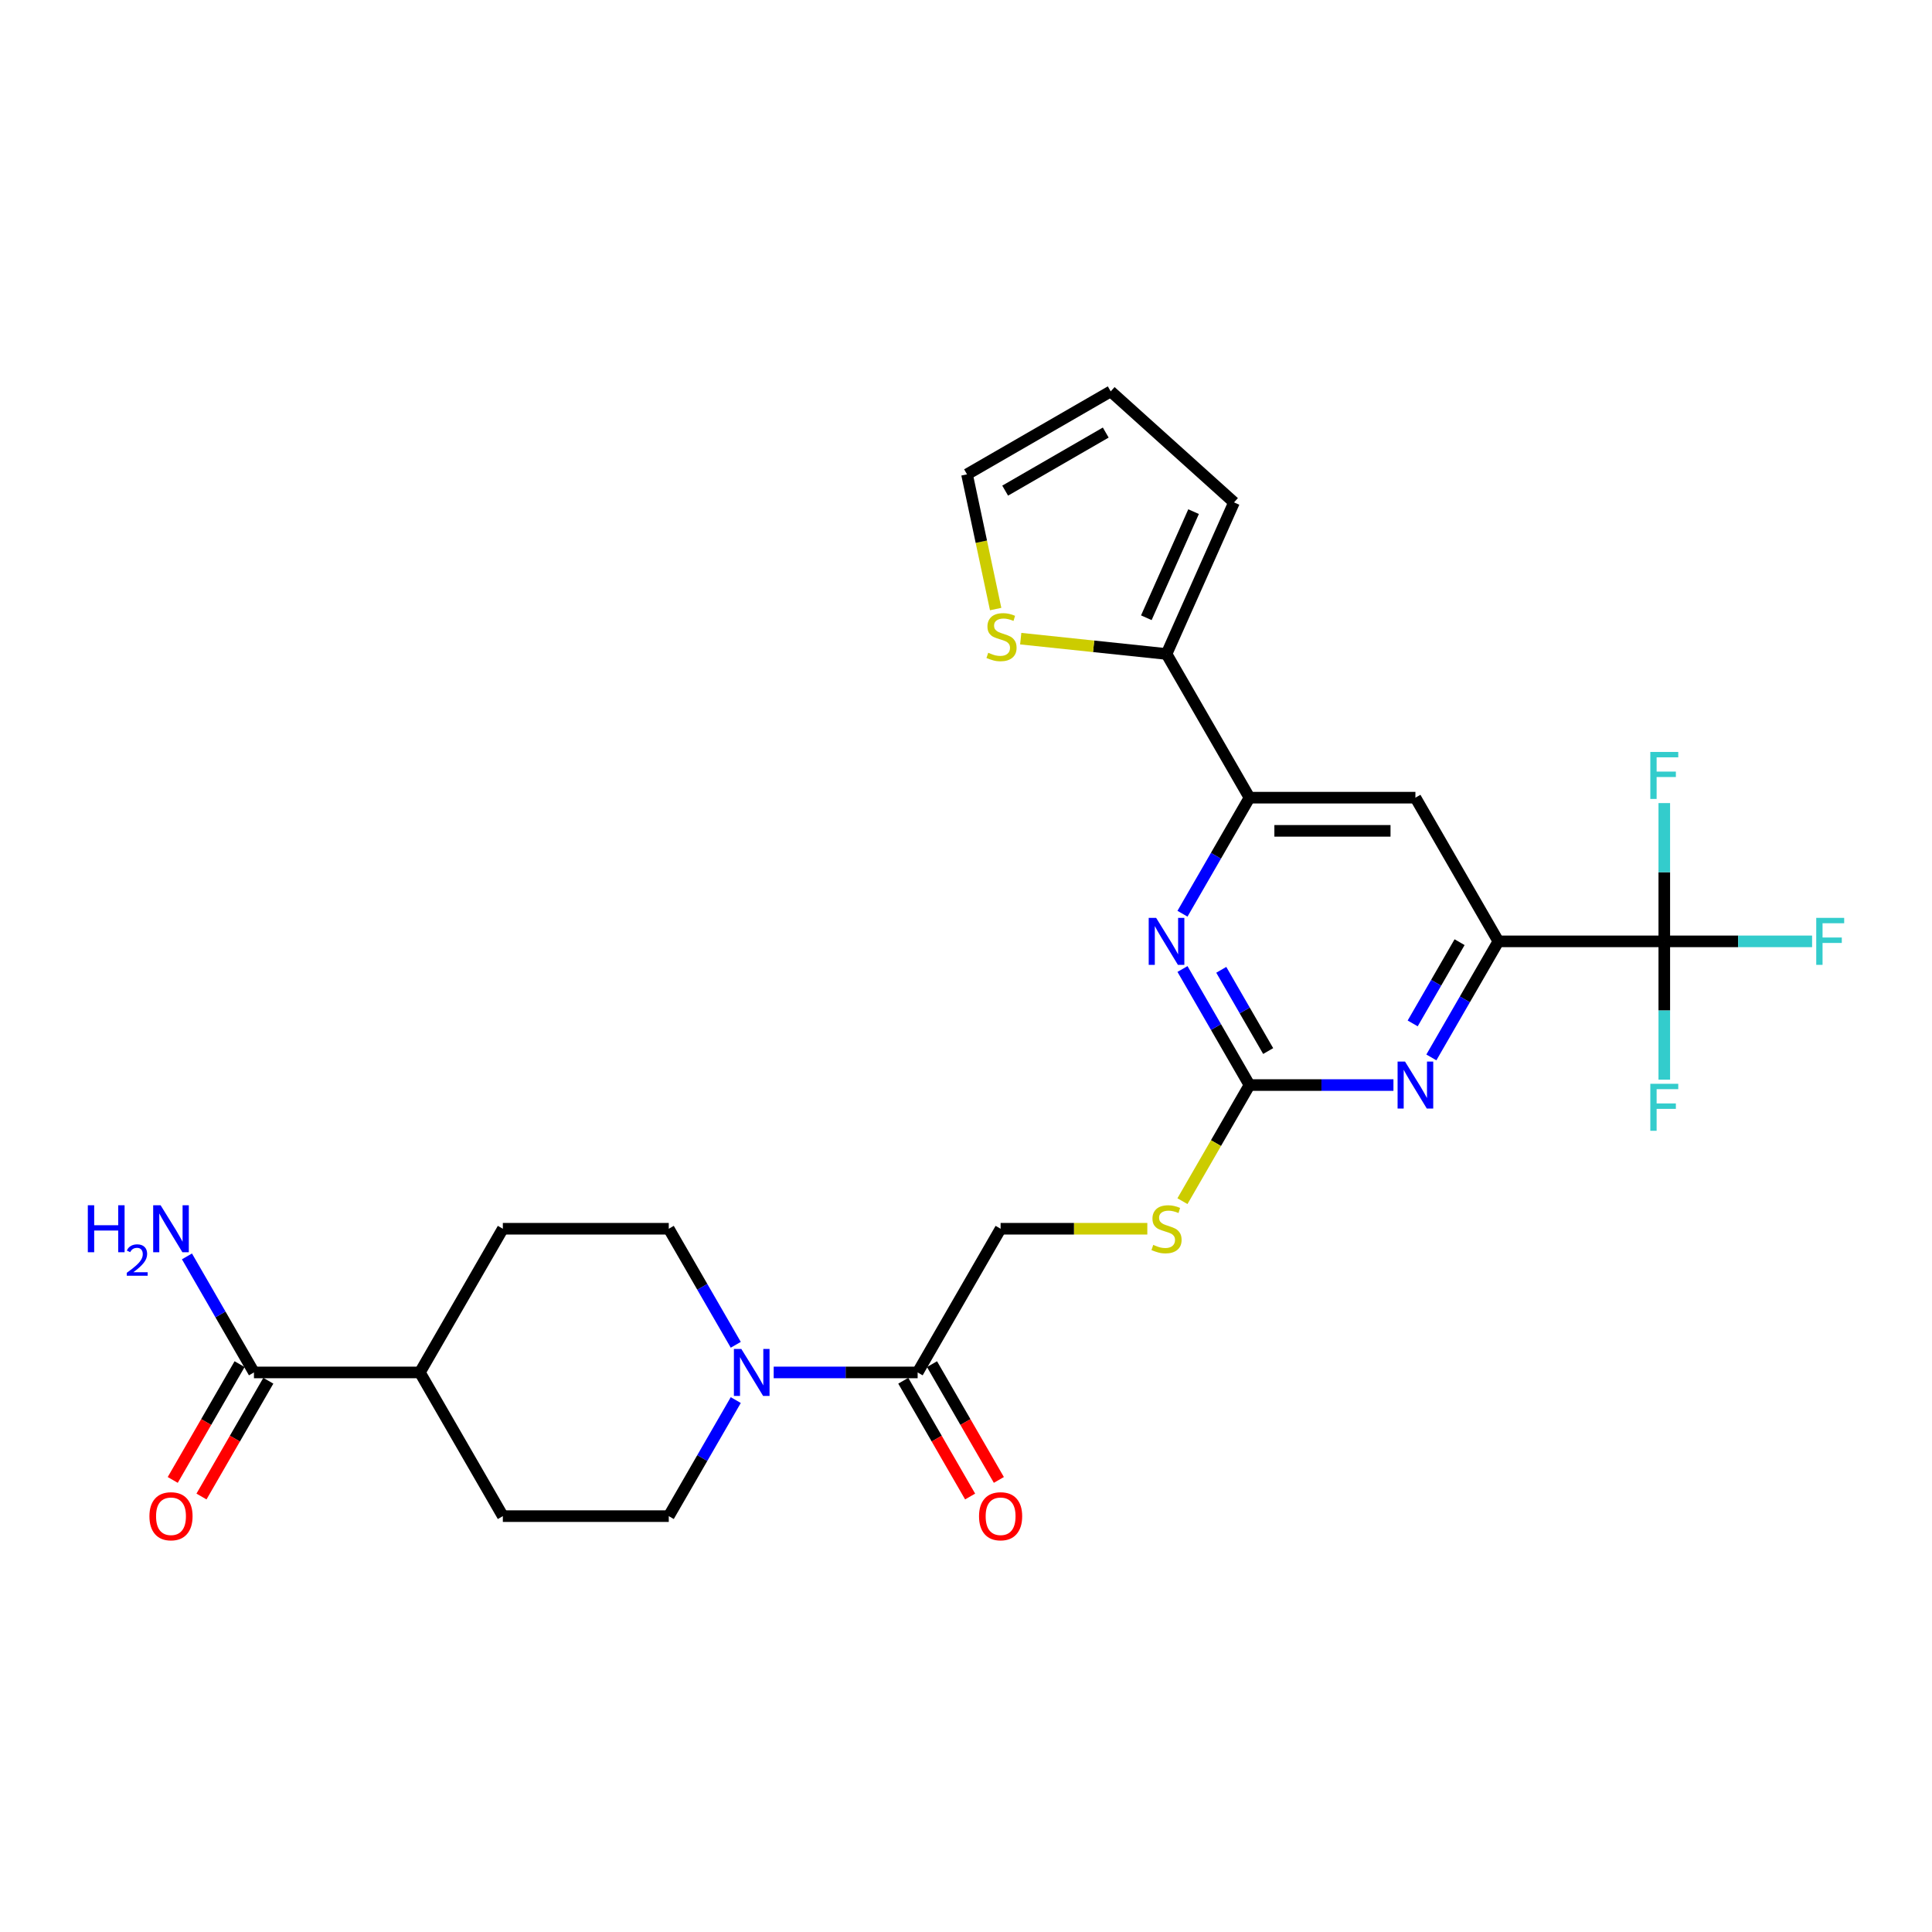 <?xml version='1.0' encoding='iso-8859-1'?>
<svg version='1.1' baseProfile='full'
              xmlns='http://www.w3.org/2000/svg'
                      xmlns:rdkit='http://www.rdkit.org/xml'
                      xmlns:xlink='http://www.w3.org/1999/xlink'
                  xml:space='preserve'
width='1000px' height='1000px' viewBox='0 0 1000 1000'>
<!-- END OF HEADER -->
<rect style='opacity:1.0;fill:#FFFFFF;stroke:none' width='1000' height='1000' x='0' y='0'> </rect>
<path class='bond-2' d='M 646.732,561.623 L 683.987,561.623' style='fill:none;fill-rule:evenodd;stroke:#000000;stroke-width:6px;stroke-linecap:butt;stroke-linejoin:miter;stroke-opacity:1' />
<path class='bond-2' d='M 683.987,561.623 L 721.242,561.623' style='fill:none;fill-rule:evenodd;stroke:#0000FF;stroke-width:6px;stroke-linecap:butt;stroke-linejoin:miter;stroke-opacity:1' />
<path class='bond-3' d='M 646.732,561.623 L 629.393,531.589' style='fill:none;fill-rule:evenodd;stroke:#000000;stroke-width:6px;stroke-linecap:butt;stroke-linejoin:miter;stroke-opacity:1' />
<path class='bond-3' d='M 629.393,531.589 L 612.053,501.556' style='fill:none;fill-rule:evenodd;stroke:#0000FF;stroke-width:6px;stroke-linecap:butt;stroke-linejoin:miter;stroke-opacity:1' />
<path class='bond-3' d='M 656.405,544.024 L 644.267,523.001' style='fill:none;fill-rule:evenodd;stroke:#000000;stroke-width:6px;stroke-linecap:butt;stroke-linejoin:miter;stroke-opacity:1' />
<path class='bond-3' d='M 644.267,523.001 L 632.13,501.978' style='fill:none;fill-rule:evenodd;stroke:#0000FF;stroke-width:6px;stroke-linecap:butt;stroke-linejoin:miter;stroke-opacity:1' />
<path class='bond-11' d='M 646.732,561.623 L 629.383,591.673' style='fill:none;fill-rule:evenodd;stroke:#000000;stroke-width:6px;stroke-linecap:butt;stroke-linejoin:miter;stroke-opacity:1' />
<path class='bond-11' d='M 629.383,591.673 L 612.033,621.724' style='fill:none;fill-rule:evenodd;stroke:#CCCC00;stroke-width:6px;stroke-linecap:butt;stroke-linejoin:miter;stroke-opacity:1' />
<path class='bond-0' d='M 861.434,487.248 L 775.553,487.248' style='fill:none;fill-rule:evenodd;stroke:#000000;stroke-width:6px;stroke-linecap:butt;stroke-linejoin:miter;stroke-opacity:1' />
<path class='bond-21' d='M 861.434,487.248 L 899.685,487.248' style='fill:none;fill-rule:evenodd;stroke:#000000;stroke-width:6px;stroke-linecap:butt;stroke-linejoin:miter;stroke-opacity:1' />
<path class='bond-21' d='M 899.685,487.248 L 937.936,487.248' style='fill:none;fill-rule:evenodd;stroke:#33CCCC;stroke-width:6px;stroke-linecap:butt;stroke-linejoin:miter;stroke-opacity:1' />
<path class='bond-22' d='M 861.434,487.248 L 861.434,523.034' style='fill:none;fill-rule:evenodd;stroke:#000000;stroke-width:6px;stroke-linecap:butt;stroke-linejoin:miter;stroke-opacity:1' />
<path class='bond-22' d='M 861.434,523.034 L 861.434,558.821' style='fill:none;fill-rule:evenodd;stroke:#33CCCC;stroke-width:6px;stroke-linecap:butt;stroke-linejoin:miter;stroke-opacity:1' />
<path class='bond-23' d='M 861.434,487.248 L 861.434,451.461' style='fill:none;fill-rule:evenodd;stroke:#000000;stroke-width:6px;stroke-linecap:butt;stroke-linejoin:miter;stroke-opacity:1' />
<path class='bond-23' d='M 861.434,451.461 L 861.434,415.675' style='fill:none;fill-rule:evenodd;stroke:#33CCCC;stroke-width:6px;stroke-linecap:butt;stroke-linejoin:miter;stroke-opacity:1' />
<path class='bond-1' d='M 775.553,487.248 L 758.213,517.281' style='fill:none;fill-rule:evenodd;stroke:#000000;stroke-width:6px;stroke-linecap:butt;stroke-linejoin:miter;stroke-opacity:1' />
<path class='bond-1' d='M 758.213,517.281 L 740.874,547.315' style='fill:none;fill-rule:evenodd;stroke:#0000FF;stroke-width:6px;stroke-linecap:butt;stroke-linejoin:miter;stroke-opacity:1' />
<path class='bond-1' d='M 755.476,487.67 L 743.338,508.693' style='fill:none;fill-rule:evenodd;stroke:#000000;stroke-width:6px;stroke-linecap:butt;stroke-linejoin:miter;stroke-opacity:1' />
<path class='bond-1' d='M 743.338,508.693 L 731.201,529.717' style='fill:none;fill-rule:evenodd;stroke:#0000FF;stroke-width:6px;stroke-linecap:butt;stroke-linejoin:miter;stroke-opacity:1' />
<path class='bond-27' d='M 775.553,487.248 L 732.613,412.873' style='fill:none;fill-rule:evenodd;stroke:#000000;stroke-width:6px;stroke-linecap:butt;stroke-linejoin:miter;stroke-opacity:1' />
<path class='bond-4' d='M 612.053,472.94 L 629.393,442.907' style='fill:none;fill-rule:evenodd;stroke:#0000FF;stroke-width:6px;stroke-linecap:butt;stroke-linejoin:miter;stroke-opacity:1' />
<path class='bond-4' d='M 629.393,442.907 L 646.732,412.873' style='fill:none;fill-rule:evenodd;stroke:#000000;stroke-width:6px;stroke-linecap:butt;stroke-linejoin:miter;stroke-opacity:1' />
<path class='bond-6' d='M 646.732,412.873 L 732.613,412.873' style='fill:none;fill-rule:evenodd;stroke:#000000;stroke-width:6px;stroke-linecap:butt;stroke-linejoin:miter;stroke-opacity:1' />
<path class='bond-6' d='M 659.614,430.049 L 719.731,430.049' style='fill:none;fill-rule:evenodd;stroke:#000000;stroke-width:6px;stroke-linecap:butt;stroke-linejoin:miter;stroke-opacity:1' />
<path class='bond-7' d='M 646.732,412.873 L 603.792,338.498' style='fill:none;fill-rule:evenodd;stroke:#000000;stroke-width:6px;stroke-linecap:butt;stroke-linejoin:miter;stroke-opacity:1' />
<path class='bond-5' d='M 400.461,710.372 L 437.716,710.372' style='fill:none;fill-rule:evenodd;stroke:#0000FF;stroke-width:6px;stroke-linecap:butt;stroke-linejoin:miter;stroke-opacity:1' />
<path class='bond-5' d='M 437.716,710.372 L 474.971,710.372' style='fill:none;fill-rule:evenodd;stroke:#000000;stroke-width:6px;stroke-linecap:butt;stroke-linejoin:miter;stroke-opacity:1' />
<path class='bond-13' d='M 380.83,724.68 L 363.49,754.713' style='fill:none;fill-rule:evenodd;stroke:#0000FF;stroke-width:6px;stroke-linecap:butt;stroke-linejoin:miter;stroke-opacity:1' />
<path class='bond-13' d='M 363.49,754.713 L 346.151,784.747' style='fill:none;fill-rule:evenodd;stroke:#000000;stroke-width:6px;stroke-linecap:butt;stroke-linejoin:miter;stroke-opacity:1' />
<path class='bond-14' d='M 380.83,696.064 L 363.49,666.031' style='fill:none;fill-rule:evenodd;stroke:#0000FF;stroke-width:6px;stroke-linecap:butt;stroke-linejoin:miter;stroke-opacity:1' />
<path class='bond-14' d='M 363.49,666.031 L 346.151,635.997' style='fill:none;fill-rule:evenodd;stroke:#000000;stroke-width:6px;stroke-linecap:butt;stroke-linejoin:miter;stroke-opacity:1' />
<path class='bond-10' d='M 603.792,338.498 L 566.06,334.533' style='fill:none;fill-rule:evenodd;stroke:#000000;stroke-width:6px;stroke-linecap:butt;stroke-linejoin:miter;stroke-opacity:1' />
<path class='bond-10' d='M 566.06,334.533 L 528.327,330.567' style='fill:none;fill-rule:evenodd;stroke:#CCCC00;stroke-width:6px;stroke-linecap:butt;stroke-linejoin:miter;stroke-opacity:1' />
<path class='bond-16' d='M 603.792,338.498 L 638.723,260.043' style='fill:none;fill-rule:evenodd;stroke:#000000;stroke-width:6px;stroke-linecap:butt;stroke-linejoin:miter;stroke-opacity:1' />
<path class='bond-16' d='M 593.341,319.744 L 617.792,264.825' style='fill:none;fill-rule:evenodd;stroke:#000000;stroke-width:6px;stroke-linecap:butt;stroke-linejoin:miter;stroke-opacity:1' />
<path class='bond-8' d='M 474.971,710.372 L 517.912,635.997' style='fill:none;fill-rule:evenodd;stroke:#000000;stroke-width:6px;stroke-linecap:butt;stroke-linejoin:miter;stroke-opacity:1' />
<path class='bond-18' d='M 467.534,714.666 L 484.834,744.631' style='fill:none;fill-rule:evenodd;stroke:#000000;stroke-width:6px;stroke-linecap:butt;stroke-linejoin:miter;stroke-opacity:1' />
<path class='bond-18' d='M 484.834,744.631 L 502.134,774.596' style='fill:none;fill-rule:evenodd;stroke:#FF0000;stroke-width:6px;stroke-linecap:butt;stroke-linejoin:miter;stroke-opacity:1' />
<path class='bond-18' d='M 482.409,706.078 L 499.709,736.043' style='fill:none;fill-rule:evenodd;stroke:#000000;stroke-width:6px;stroke-linecap:butt;stroke-linejoin:miter;stroke-opacity:1' />
<path class='bond-18' d='M 499.709,736.043 L 517.009,766.008' style='fill:none;fill-rule:evenodd;stroke:#FF0000;stroke-width:6px;stroke-linecap:butt;stroke-linejoin:miter;stroke-opacity:1' />
<path class='bond-9' d='M 131.449,710.372 L 217.33,710.372' style='fill:none;fill-rule:evenodd;stroke:#000000;stroke-width:6px;stroke-linecap:butt;stroke-linejoin:miter;stroke-opacity:1' />
<path class='bond-19' d='M 124.012,706.078 L 106.711,736.043' style='fill:none;fill-rule:evenodd;stroke:#000000;stroke-width:6px;stroke-linecap:butt;stroke-linejoin:miter;stroke-opacity:1' />
<path class='bond-19' d='M 106.711,736.043 L 89.411,766.008' style='fill:none;fill-rule:evenodd;stroke:#FF0000;stroke-width:6px;stroke-linecap:butt;stroke-linejoin:miter;stroke-opacity:1' />
<path class='bond-19' d='M 138.887,714.666 L 121.586,744.631' style='fill:none;fill-rule:evenodd;stroke:#000000;stroke-width:6px;stroke-linecap:butt;stroke-linejoin:miter;stroke-opacity:1' />
<path class='bond-19' d='M 121.586,744.631 L 104.286,774.596' style='fill:none;fill-rule:evenodd;stroke:#FF0000;stroke-width:6px;stroke-linecap:butt;stroke-linejoin:miter;stroke-opacity:1' />
<path class='bond-26' d='M 131.449,710.372 L 114.109,680.339' style='fill:none;fill-rule:evenodd;stroke:#000000;stroke-width:6px;stroke-linecap:butt;stroke-linejoin:miter;stroke-opacity:1' />
<path class='bond-26' d='M 114.109,680.339 L 96.769,650.305' style='fill:none;fill-rule:evenodd;stroke:#0000FF;stroke-width:6px;stroke-linecap:butt;stroke-linejoin:miter;stroke-opacity:1' />
<path class='bond-17' d='M 515.348,315.248 L 507.937,280.383' style='fill:none;fill-rule:evenodd;stroke:#CCCC00;stroke-width:6px;stroke-linecap:butt;stroke-linejoin:miter;stroke-opacity:1' />
<path class='bond-17' d='M 507.937,280.383 L 500.526,245.518' style='fill:none;fill-rule:evenodd;stroke:#000000;stroke-width:6px;stroke-linecap:butt;stroke-linejoin:miter;stroke-opacity:1' />
<path class='bond-15' d='M 593.847,635.997 L 555.879,635.997' style='fill:none;fill-rule:evenodd;stroke:#CCCC00;stroke-width:6px;stroke-linecap:butt;stroke-linejoin:miter;stroke-opacity:1' />
<path class='bond-15' d='M 555.879,635.997 L 517.912,635.997' style='fill:none;fill-rule:evenodd;stroke:#000000;stroke-width:6px;stroke-linecap:butt;stroke-linejoin:miter;stroke-opacity:1' />
<path class='bond-12' d='M 217.33,710.372 L 260.27,635.997' style='fill:none;fill-rule:evenodd;stroke:#000000;stroke-width:6px;stroke-linecap:butt;stroke-linejoin:miter;stroke-opacity:1' />
<path class='bond-29' d='M 217.33,710.372 L 260.27,784.747' style='fill:none;fill-rule:evenodd;stroke:#000000;stroke-width:6px;stroke-linecap:butt;stroke-linejoin:miter;stroke-opacity:1' />
<path class='bond-25' d='M 346.151,784.747 L 260.27,784.747' style='fill:none;fill-rule:evenodd;stroke:#000000;stroke-width:6px;stroke-linecap:butt;stroke-linejoin:miter;stroke-opacity:1' />
<path class='bond-24' d='M 346.151,635.997 L 260.27,635.997' style='fill:none;fill-rule:evenodd;stroke:#000000;stroke-width:6px;stroke-linecap:butt;stroke-linejoin:miter;stroke-opacity:1' />
<path class='bond-20' d='M 638.723,260.043 L 574.901,202.577' style='fill:none;fill-rule:evenodd;stroke:#000000;stroke-width:6px;stroke-linecap:butt;stroke-linejoin:miter;stroke-opacity:1' />
<path class='bond-28' d='M 500.526,245.518 L 574.901,202.577' style='fill:none;fill-rule:evenodd;stroke:#000000;stroke-width:6px;stroke-linecap:butt;stroke-linejoin:miter;stroke-opacity:1' />
<path class='bond-28' d='M 520.271,253.951 L 572.333,223.893' style='fill:none;fill-rule:evenodd;stroke:#000000;stroke-width:6px;stroke-linecap:butt;stroke-linejoin:miter;stroke-opacity:1' />
<path  class='atom-3' d='M 727.237 549.462
L 735.207 562.344
Q 735.997 563.615, 737.268 565.917
Q 738.539 568.218, 738.607 568.356
L 738.607 549.462
L 741.837 549.462
L 741.837 573.783
L 738.504 573.783
L 729.951 559.699
Q 728.954 558.05, 727.89 556.161
Q 726.859 554.271, 726.55 553.687
L 726.55 573.783
L 723.389 573.783
L 723.389 549.462
L 727.237 549.462
' fill='#0000FF'/>
<path  class='atom-4' d='M 598.416 475.087
L 606.386 487.969
Q 607.176 489.24, 608.447 491.542
Q 609.718 493.843, 609.787 493.981
L 609.787 475.087
L 613.016 475.087
L 613.016 499.409
L 609.684 499.409
L 601.13 485.324
Q 600.134 483.675, 599.069 481.786
Q 598.038 479.896, 597.729 479.312
L 597.729 499.409
L 594.569 499.409
L 594.569 475.087
L 598.416 475.087
' fill='#0000FF'/>
<path  class='atom-6' d='M 383.715 698.211
L 391.684 711.093
Q 392.474 712.364, 393.745 714.666
Q 395.017 716.968, 395.085 717.105
L 395.085 698.211
L 398.314 698.211
L 398.314 722.533
L 394.982 722.533
L 386.428 708.448
Q 385.432 706.799, 384.367 704.91
Q 383.337 703.021, 383.028 702.437
L 383.028 722.533
L 379.867 722.533
L 379.867 698.211
L 383.715 698.211
' fill='#0000FF'/>
<path  class='atom-11' d='M 511.512 337.869
Q 511.786 337.972, 512.92 338.453
Q 514.054 338.934, 515.29 339.243
Q 516.561 339.518, 517.798 339.518
Q 520.1 339.518, 521.439 338.419
Q 522.779 337.285, 522.779 335.327
Q 522.779 333.987, 522.092 333.163
Q 521.439 332.338, 520.409 331.892
Q 519.378 331.445, 517.661 330.93
Q 515.496 330.277, 514.191 329.659
Q 512.92 329.04, 511.993 327.735
Q 511.099 326.43, 511.099 324.231
Q 511.099 321.174, 513.161 319.284
Q 515.256 317.395, 519.378 317.395
Q 522.195 317.395, 525.39 318.735
L 524.6 321.38
Q 521.68 320.178, 519.481 320.178
Q 517.111 320.178, 515.806 321.174
Q 514.5 322.136, 514.535 323.819
Q 514.535 325.124, 515.187 325.914
Q 515.874 326.705, 516.836 327.151
Q 517.832 327.598, 519.481 328.113
Q 521.68 328.8, 522.985 329.487
Q 524.291 330.174, 525.218 331.583
Q 526.18 332.957, 526.18 335.327
Q 526.18 338.693, 523.913 340.514
Q 521.68 342.3, 517.935 342.3
Q 515.771 342.3, 514.122 341.819
Q 512.508 341.373, 510.584 340.583
L 511.512 337.869
' fill='#CCCC00'/>
<path  class='atom-12' d='M 596.922 644.345
Q 597.197 644.448, 598.33 644.929
Q 599.464 645.41, 600.7 645.719
Q 601.971 645.994, 603.208 645.994
Q 605.51 645.994, 606.849 644.895
Q 608.189 643.761, 608.189 641.803
Q 608.189 640.463, 607.502 639.639
Q 606.849 638.814, 605.819 638.368
Q 604.788 637.921, 603.071 637.406
Q 600.907 636.753, 599.601 636.135
Q 598.33 635.516, 597.403 634.211
Q 596.509 632.906, 596.509 630.707
Q 596.509 627.65, 598.571 625.76
Q 600.666 623.871, 604.788 623.871
Q 607.605 623.871, 610.8 625.211
L 610.01 627.856
Q 607.09 626.653, 604.891 626.653
Q 602.521 626.653, 601.216 627.65
Q 599.91 628.612, 599.945 630.295
Q 599.945 631.6, 600.597 632.39
Q 601.284 633.18, 602.246 633.627
Q 603.242 634.074, 604.891 634.589
Q 607.09 635.276, 608.395 635.963
Q 609.701 636.65, 610.628 638.058
Q 611.59 639.433, 611.59 641.803
Q 611.59 645.169, 609.323 646.99
Q 607.09 648.776, 603.346 648.776
Q 601.181 648.776, 599.532 648.295
Q 597.918 647.849, 595.994 647.059
L 596.922 644.345
' fill='#CCCC00'/>
<path  class='atom-19' d='M 506.747 784.815
Q 506.747 778.976, 509.633 775.712
Q 512.518 772.449, 517.912 772.449
Q 523.305 772.449, 526.19 775.712
Q 529.076 778.976, 529.076 784.815
Q 529.076 790.724, 526.156 794.091
Q 523.236 797.423, 517.912 797.423
Q 512.553 797.423, 509.633 794.091
Q 506.747 790.758, 506.747 784.815
M 517.912 794.675
Q 521.622 794.675, 523.614 792.201
Q 525.641 789.693, 525.641 784.815
Q 525.641 780.041, 523.614 777.636
Q 521.622 775.197, 517.912 775.197
Q 514.202 775.197, 512.175 777.601
Q 510.182 780.006, 510.182 784.815
Q 510.182 789.728, 512.175 792.201
Q 514.202 794.675, 517.912 794.675
' fill='#FF0000'/>
<path  class='atom-20' d='M 77.344 784.815
Q 77.344 778.976, 80.23 775.712
Q 83.116 772.449, 88.509 772.449
Q 93.902 772.449, 96.788 775.712
Q 99.673 778.976, 99.673 784.815
Q 99.673 790.724, 96.753 794.091
Q 93.834 797.423, 88.509 797.423
Q 83.15 797.423, 80.23 794.091
Q 77.344 790.758, 77.344 784.815
M 88.509 794.675
Q 92.219 794.675, 94.211 792.201
Q 96.238 789.693, 96.238 784.815
Q 96.238 780.041, 94.211 777.636
Q 92.219 775.197, 88.509 775.197
Q 84.799 775.197, 82.772 777.601
Q 80.78 780.006, 80.78 784.815
Q 80.78 789.728, 82.772 792.201
Q 84.799 794.675, 88.509 794.675
' fill='#FF0000'/>
<path  class='atom-22' d='M 940.083 475.087
L 954.545 475.087
L 954.545 477.87
L 943.347 477.87
L 943.347 485.255
L 953.309 485.255
L 953.309 488.072
L 943.347 488.072
L 943.347 499.409
L 940.083 499.409
L 940.083 475.087
' fill='#33CCCC'/>
<path  class='atom-23' d='M 854.203 560.968
L 868.665 560.968
L 868.665 563.75
L 857.466 563.75
L 857.466 571.136
L 867.428 571.136
L 867.428 573.953
L 857.466 573.953
L 857.466 585.289
L 854.203 585.289
L 854.203 560.968
' fill='#33CCCC'/>
<path  class='atom-24' d='M 854.203 389.207
L 868.665 389.207
L 868.665 391.989
L 857.466 391.989
L 857.466 399.375
L 867.428 399.375
L 867.428 402.192
L 857.466 402.192
L 857.466 413.528
L 854.203 413.528
L 854.203 389.207
' fill='#33CCCC'/>
<path  class='atom-27' d='M 45.455 623.837
L 48.752 623.837
L 48.752 634.177
L 61.188 634.177
L 61.188 623.837
L 64.486 623.837
L 64.486 648.158
L 61.188 648.158
L 61.188 636.925
L 48.752 636.925
L 48.752 648.158
L 45.455 648.158
L 45.455 623.837
' fill='#0000FF'/>
<path  class='atom-27' d='M 65.665 647.305
Q 66.254 645.786, 67.66 644.947
Q 69.066 644.085, 71.015 644.085
Q 73.441 644.085, 74.802 645.4
Q 76.162 646.715, 76.162 649.05
Q 76.162 651.431, 74.394 653.653
Q 72.648 655.875, 69.02 658.505
L 76.434 658.505
L 76.434 660.319
L 65.619 660.319
L 65.619 658.8
Q 68.612 656.668, 70.38 655.081
Q 72.172 653.494, 73.033 652.066
Q 73.895 650.638, 73.895 649.164
Q 73.895 647.622, 73.124 646.761
Q 72.353 645.899, 71.015 645.899
Q 69.723 645.899, 68.862 646.42
Q 68 646.942, 67.388 648.098
L 65.665 647.305
' fill='#0000FF'/>
<path  class='atom-27' d='M 83.133 623.837
L 91.103 636.719
Q 91.893 637.99, 93.164 640.291
Q 94.435 642.593, 94.503 642.73
L 94.503 623.837
L 97.732 623.837
L 97.732 648.158
L 94.4 648.158
L 85.847 634.074
Q 84.85 632.425, 83.785 630.535
Q 82.755 628.646, 82.446 628.062
L 82.446 648.158
L 79.285 648.158
L 79.285 623.837
L 83.133 623.837
' fill='#0000FF'/>
</svg>
